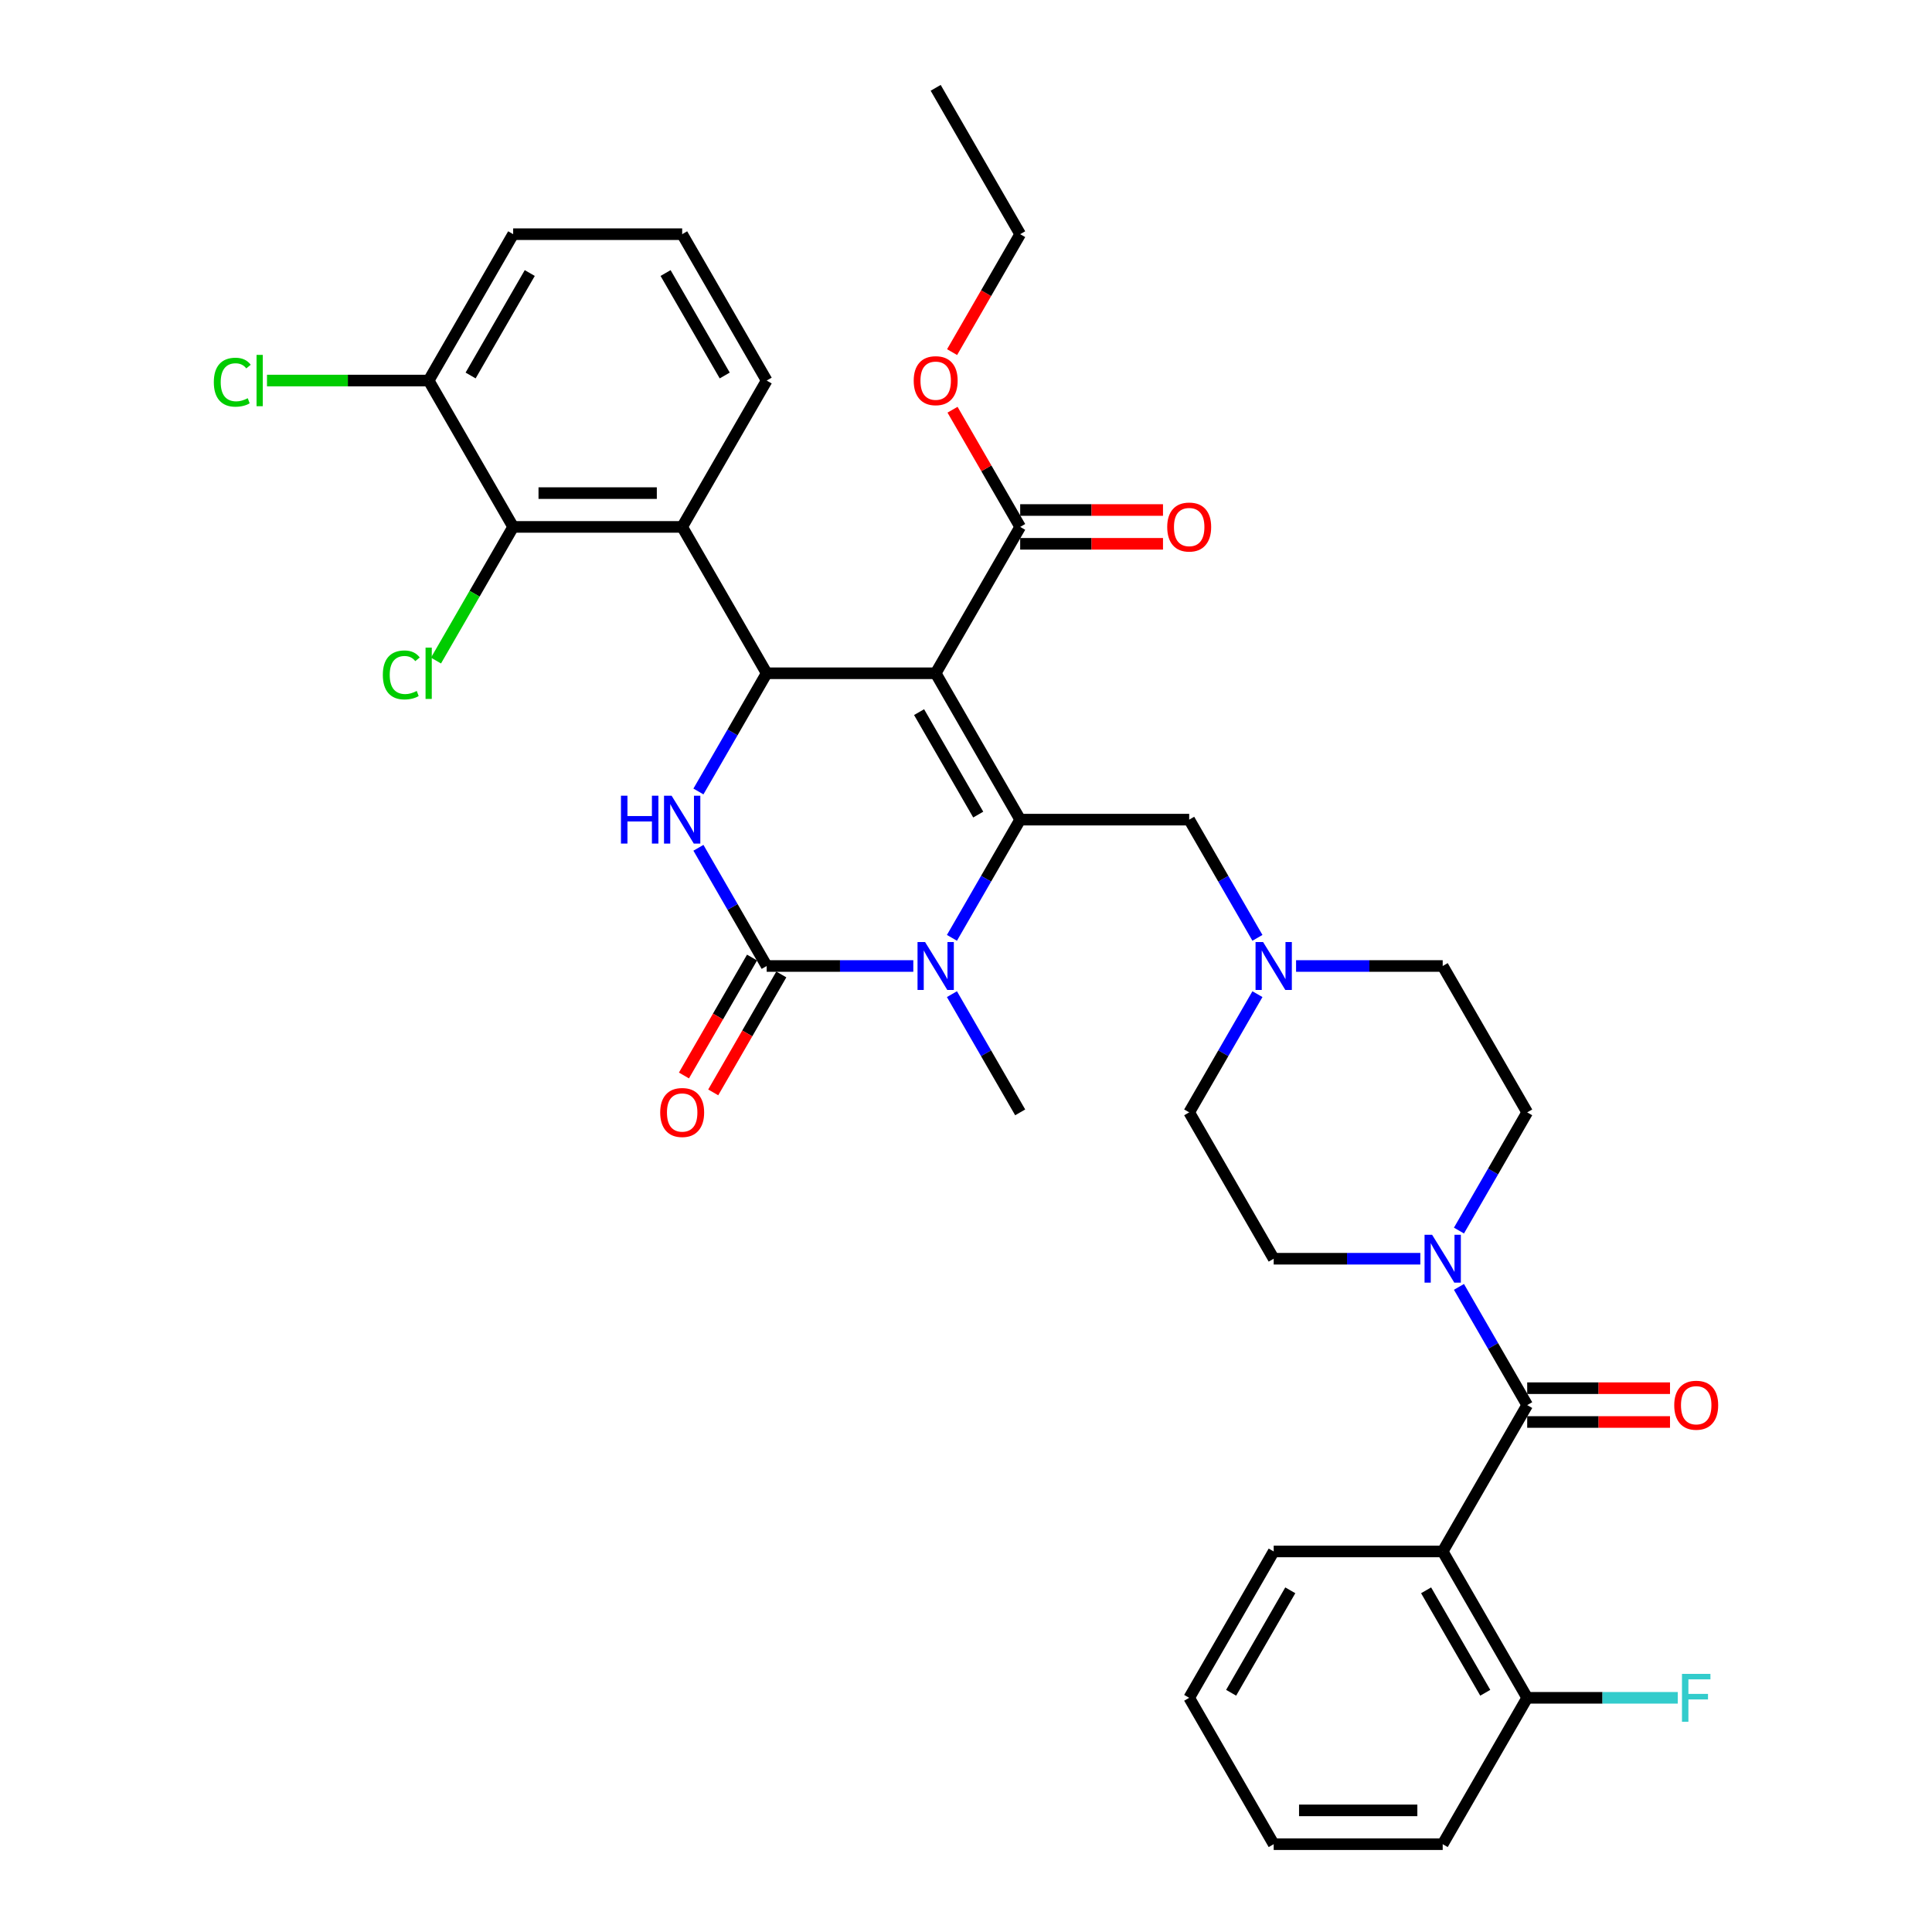 <?xml version='1.0' encoding='iso-8859-1'?>
<svg version='1.1' baseProfile='full'
              xmlns='http://www.w3.org/2000/svg'
                      xmlns:rdkit='http://www.rdkit.org/xml'
                      xmlns:xlink='http://www.w3.org/1999/xlink'
                  xml:space='preserve'
width='1000px' height='1000px' viewBox='0 0 1000 1000'>
<!-- END OF HEADER -->
<rect style='opacity:1.0;fill:#FFFFFF;stroke:none' width='1000' height='1000' x='0' y='0'> </rect>
<path class='bond-0' d='M 746.739,803.03 L 790.477,878.788' style='fill:none;fill-rule:evenodd;stroke:#000000;stroke-width:6px;stroke-linecap:butt;stroke-linejoin:miter;stroke-opacity:1' />
<path class='bond-0' d='M 738.148,823.142 L 768.765,876.172' style='fill:none;fill-rule:evenodd;stroke:#000000;stroke-width:6px;stroke-linecap:butt;stroke-linejoin:miter;stroke-opacity:1' />
<path class='bond-1' d='M 746.739,803.03 L 659.261,803.03' style='fill:none;fill-rule:evenodd;stroke:#000000;stroke-width:6px;stroke-linecap:butt;stroke-linejoin:miter;stroke-opacity:1' />
<path class='bond-2' d='M 746.739,803.03 L 790.477,727.273' style='fill:none;fill-rule:evenodd;stroke:#000000;stroke-width:6px;stroke-linecap:butt;stroke-linejoin:miter;stroke-opacity:1' />
<path class='bond-3' d='M 735.157,651.515 L 697.209,651.515' style='fill:none;fill-rule:evenodd;stroke:#0000FF;stroke-width:6px;stroke-linecap:butt;stroke-linejoin:miter;stroke-opacity:1' />
<path class='bond-3' d='M 697.209,651.515 L 659.261,651.515' style='fill:none;fill-rule:evenodd;stroke:#000000;stroke-width:6px;stroke-linecap:butt;stroke-linejoin:miter;stroke-opacity:1' />
<path class='bond-4' d='M 755.153,666.089 L 772.815,696.681' style='fill:none;fill-rule:evenodd;stroke:#0000FF;stroke-width:6px;stroke-linecap:butt;stroke-linejoin:miter;stroke-opacity:1' />
<path class='bond-4' d='M 772.815,696.681 L 790.477,727.273' style='fill:none;fill-rule:evenodd;stroke:#000000;stroke-width:6px;stroke-linecap:butt;stroke-linejoin:miter;stroke-opacity:1' />
<path class='bond-5' d='M 755.153,636.941 L 772.815,606.35' style='fill:none;fill-rule:evenodd;stroke:#0000FF;stroke-width:6px;stroke-linecap:butt;stroke-linejoin:miter;stroke-opacity:1' />
<path class='bond-5' d='M 772.815,606.35 L 790.477,575.758' style='fill:none;fill-rule:evenodd;stroke:#000000;stroke-width:6px;stroke-linecap:butt;stroke-linejoin:miter;stroke-opacity:1' />
<path class='bond-6' d='M 790.477,736.02 L 827.436,736.02' style='fill:none;fill-rule:evenodd;stroke:#000000;stroke-width:6px;stroke-linecap:butt;stroke-linejoin:miter;stroke-opacity:1' />
<path class='bond-6' d='M 827.436,736.02 L 864.395,736.02' style='fill:none;fill-rule:evenodd;stroke:#FF0000;stroke-width:6px;stroke-linecap:butt;stroke-linejoin:miter;stroke-opacity:1' />
<path class='bond-6' d='M 790.477,718.525 L 827.436,718.525' style='fill:none;fill-rule:evenodd;stroke:#000000;stroke-width:6px;stroke-linecap:butt;stroke-linejoin:miter;stroke-opacity:1' />
<path class='bond-6' d='M 827.436,718.525 L 864.395,718.525' style='fill:none;fill-rule:evenodd;stroke:#FF0000;stroke-width:6px;stroke-linecap:butt;stroke-linejoin:miter;stroke-opacity:1' />
<path class='bond-7' d='M 790.477,878.788 L 829.44,878.788' style='fill:none;fill-rule:evenodd;stroke:#000000;stroke-width:6px;stroke-linecap:butt;stroke-linejoin:miter;stroke-opacity:1' />
<path class='bond-7' d='M 829.44,878.788 L 868.402,878.788' style='fill:none;fill-rule:evenodd;stroke:#33CCCC;stroke-width:6px;stroke-linecap:butt;stroke-linejoin:miter;stroke-opacity:1' />
<path class='bond-8' d='M 790.477,878.788 L 746.739,954.545' style='fill:none;fill-rule:evenodd;stroke:#000000;stroke-width:6px;stroke-linecap:butt;stroke-linejoin:miter;stroke-opacity:1' />
<path class='bond-9' d='M 659.261,651.515 L 615.523,575.758' style='fill:none;fill-rule:evenodd;stroke:#000000;stroke-width:6px;stroke-linecap:butt;stroke-linejoin:miter;stroke-opacity:1' />
<path class='bond-10' d='M 650.847,514.574 L 633.185,545.166' style='fill:none;fill-rule:evenodd;stroke:#0000FF;stroke-width:6px;stroke-linecap:butt;stroke-linejoin:miter;stroke-opacity:1' />
<path class='bond-10' d='M 633.185,545.166 L 615.523,575.758' style='fill:none;fill-rule:evenodd;stroke:#000000;stroke-width:6px;stroke-linecap:butt;stroke-linejoin:miter;stroke-opacity:1' />
<path class='bond-11' d='M 650.847,485.426 L 633.185,454.834' style='fill:none;fill-rule:evenodd;stroke:#0000FF;stroke-width:6px;stroke-linecap:butt;stroke-linejoin:miter;stroke-opacity:1' />
<path class='bond-11' d='M 633.185,454.834 L 615.523,424.242' style='fill:none;fill-rule:evenodd;stroke:#000000;stroke-width:6px;stroke-linecap:butt;stroke-linejoin:miter;stroke-opacity:1' />
<path class='bond-12' d='M 670.843,500 L 708.791,500' style='fill:none;fill-rule:evenodd;stroke:#0000FF;stroke-width:6px;stroke-linecap:butt;stroke-linejoin:miter;stroke-opacity:1' />
<path class='bond-12' d='M 708.791,500 L 746.739,500' style='fill:none;fill-rule:evenodd;stroke:#000000;stroke-width:6px;stroke-linecap:butt;stroke-linejoin:miter;stroke-opacity:1' />
<path class='bond-13' d='M 484.307,348.485 L 528.045,424.242' style='fill:none;fill-rule:evenodd;stroke:#000000;stroke-width:6px;stroke-linecap:butt;stroke-linejoin:miter;stroke-opacity:1' />
<path class='bond-13' d='M 475.716,368.596 L 506.333,421.627' style='fill:none;fill-rule:evenodd;stroke:#000000;stroke-width:6px;stroke-linecap:butt;stroke-linejoin:miter;stroke-opacity:1' />
<path class='bond-14' d='M 484.307,348.485 L 396.829,348.485' style='fill:none;fill-rule:evenodd;stroke:#000000;stroke-width:6px;stroke-linecap:butt;stroke-linejoin:miter;stroke-opacity:1' />
<path class='bond-15' d='M 484.307,348.485 L 528.045,272.727' style='fill:none;fill-rule:evenodd;stroke:#000000;stroke-width:6px;stroke-linecap:butt;stroke-linejoin:miter;stroke-opacity:1' />
<path class='bond-16' d='M 528.045,424.242 L 510.383,454.834' style='fill:none;fill-rule:evenodd;stroke:#000000;stroke-width:6px;stroke-linecap:butt;stroke-linejoin:miter;stroke-opacity:1' />
<path class='bond-16' d='M 510.383,454.834 L 492.721,485.426' style='fill:none;fill-rule:evenodd;stroke:#0000FF;stroke-width:6px;stroke-linecap:butt;stroke-linejoin:miter;stroke-opacity:1' />
<path class='bond-17' d='M 528.045,424.242 L 615.523,424.242' style='fill:none;fill-rule:evenodd;stroke:#000000;stroke-width:6px;stroke-linecap:butt;stroke-linejoin:miter;stroke-opacity:1' />
<path class='bond-18' d='M 472.725,500 L 434.777,500' style='fill:none;fill-rule:evenodd;stroke:#0000FF;stroke-width:6px;stroke-linecap:butt;stroke-linejoin:miter;stroke-opacity:1' />
<path class='bond-18' d='M 434.777,500 L 396.829,500' style='fill:none;fill-rule:evenodd;stroke:#000000;stroke-width:6px;stroke-linecap:butt;stroke-linejoin:miter;stroke-opacity:1' />
<path class='bond-19' d='M 492.721,514.574 L 510.383,545.166' style='fill:none;fill-rule:evenodd;stroke:#0000FF;stroke-width:6px;stroke-linecap:butt;stroke-linejoin:miter;stroke-opacity:1' />
<path class='bond-19' d='M 510.383,545.166 L 528.045,575.758' style='fill:none;fill-rule:evenodd;stroke:#000000;stroke-width:6px;stroke-linecap:butt;stroke-linejoin:miter;stroke-opacity:1' />
<path class='bond-20' d='M 396.829,500 L 379.167,469.408' style='fill:none;fill-rule:evenodd;stroke:#000000;stroke-width:6px;stroke-linecap:butt;stroke-linejoin:miter;stroke-opacity:1' />
<path class='bond-20' d='M 379.167,469.408 L 361.505,438.816' style='fill:none;fill-rule:evenodd;stroke:#0000FF;stroke-width:6px;stroke-linecap:butt;stroke-linejoin:miter;stroke-opacity:1' />
<path class='bond-21' d='M 389.253,495.626 L 371.632,526.148' style='fill:none;fill-rule:evenodd;stroke:#000000;stroke-width:6px;stroke-linecap:butt;stroke-linejoin:miter;stroke-opacity:1' />
<path class='bond-21' d='M 371.632,526.148 L 354.01,556.67' style='fill:none;fill-rule:evenodd;stroke:#FF0000;stroke-width:6px;stroke-linecap:butt;stroke-linejoin:miter;stroke-opacity:1' />
<path class='bond-21' d='M 404.405,504.374 L 386.783,534.896' style='fill:none;fill-rule:evenodd;stroke:#000000;stroke-width:6px;stroke-linecap:butt;stroke-linejoin:miter;stroke-opacity:1' />
<path class='bond-21' d='M 386.783,534.896 L 369.161,565.418' style='fill:none;fill-rule:evenodd;stroke:#FF0000;stroke-width:6px;stroke-linecap:butt;stroke-linejoin:miter;stroke-opacity:1' />
<path class='bond-22' d='M 361.505,409.669 L 379.167,379.077' style='fill:none;fill-rule:evenodd;stroke:#0000FF;stroke-width:6px;stroke-linecap:butt;stroke-linejoin:miter;stroke-opacity:1' />
<path class='bond-22' d='M 379.167,379.077 L 396.829,348.485' style='fill:none;fill-rule:evenodd;stroke:#000000;stroke-width:6px;stroke-linecap:butt;stroke-linejoin:miter;stroke-opacity:1' />
<path class='bond-23' d='M 396.829,348.485 L 353.091,272.727' style='fill:none;fill-rule:evenodd;stroke:#000000;stroke-width:6px;stroke-linecap:butt;stroke-linejoin:miter;stroke-opacity:1' />
<path class='bond-24' d='M 528.045,281.475 L 565.004,281.475' style='fill:none;fill-rule:evenodd;stroke:#000000;stroke-width:6px;stroke-linecap:butt;stroke-linejoin:miter;stroke-opacity:1' />
<path class='bond-24' d='M 565.004,281.475 L 601.964,281.475' style='fill:none;fill-rule:evenodd;stroke:#FF0000;stroke-width:6px;stroke-linecap:butt;stroke-linejoin:miter;stroke-opacity:1' />
<path class='bond-24' d='M 528.045,263.98 L 565.004,263.98' style='fill:none;fill-rule:evenodd;stroke:#000000;stroke-width:6px;stroke-linecap:butt;stroke-linejoin:miter;stroke-opacity:1' />
<path class='bond-24' d='M 565.004,263.98 L 601.964,263.98' style='fill:none;fill-rule:evenodd;stroke:#FF0000;stroke-width:6px;stroke-linecap:butt;stroke-linejoin:miter;stroke-opacity:1' />
<path class='bond-25' d='M 528.045,272.727 L 510.534,242.398' style='fill:none;fill-rule:evenodd;stroke:#000000;stroke-width:6px;stroke-linecap:butt;stroke-linejoin:miter;stroke-opacity:1' />
<path class='bond-25' d='M 510.534,242.398 L 493.024,212.068' style='fill:none;fill-rule:evenodd;stroke:#FF0000;stroke-width:6px;stroke-linecap:butt;stroke-linejoin:miter;stroke-opacity:1' />
<path class='bond-26' d='M 492.802,182.256 L 510.423,151.734' style='fill:none;fill-rule:evenodd;stroke:#FF0000;stroke-width:6px;stroke-linecap:butt;stroke-linejoin:miter;stroke-opacity:1' />
<path class='bond-26' d='M 510.423,151.734 L 528.045,121.212' style='fill:none;fill-rule:evenodd;stroke:#000000;stroke-width:6px;stroke-linecap:butt;stroke-linejoin:miter;stroke-opacity:1' />
<path class='bond-27' d='M 528.045,121.212 L 484.307,45.455' style='fill:none;fill-rule:evenodd;stroke:#000000;stroke-width:6px;stroke-linecap:butt;stroke-linejoin:miter;stroke-opacity:1' />
<path class='bond-28' d='M 396.829,196.97 L 353.091,121.212' style='fill:none;fill-rule:evenodd;stroke:#000000;stroke-width:6px;stroke-linecap:butt;stroke-linejoin:miter;stroke-opacity:1' />
<path class='bond-28' d='M 375.117,194.354 L 344.5,141.323' style='fill:none;fill-rule:evenodd;stroke:#000000;stroke-width:6px;stroke-linecap:butt;stroke-linejoin:miter;stroke-opacity:1' />
<path class='bond-29' d='M 396.829,196.97 L 353.091,272.727' style='fill:none;fill-rule:evenodd;stroke:#000000;stroke-width:6px;stroke-linecap:butt;stroke-linejoin:miter;stroke-opacity:1' />
<path class='bond-30' d='M 353.091,121.212 L 265.613,121.212' style='fill:none;fill-rule:evenodd;stroke:#000000;stroke-width:6px;stroke-linecap:butt;stroke-linejoin:miter;stroke-opacity:1' />
<path class='bond-31' d='M 265.613,121.212 L 221.875,196.97' style='fill:none;fill-rule:evenodd;stroke:#000000;stroke-width:6px;stroke-linecap:butt;stroke-linejoin:miter;stroke-opacity:1' />
<path class='bond-31' d='M 274.204,141.323 L 243.587,194.354' style='fill:none;fill-rule:evenodd;stroke:#000000;stroke-width:6px;stroke-linecap:butt;stroke-linejoin:miter;stroke-opacity:1' />
<path class='bond-32' d='M 221.875,196.97 L 265.613,272.727' style='fill:none;fill-rule:evenodd;stroke:#000000;stroke-width:6px;stroke-linecap:butt;stroke-linejoin:miter;stroke-opacity:1' />
<path class='bond-33' d='M 221.875,196.97 L 180.034,196.97' style='fill:none;fill-rule:evenodd;stroke:#000000;stroke-width:6px;stroke-linecap:butt;stroke-linejoin:miter;stroke-opacity:1' />
<path class='bond-33' d='M 180.034,196.97 L 138.194,196.97' style='fill:none;fill-rule:evenodd;stroke:#00CC00;stroke-width:6px;stroke-linecap:butt;stroke-linejoin:miter;stroke-opacity:1' />
<path class='bond-34' d='M 265.613,272.727 L 353.091,272.727' style='fill:none;fill-rule:evenodd;stroke:#000000;stroke-width:6px;stroke-linecap:butt;stroke-linejoin:miter;stroke-opacity:1' />
<path class='bond-34' d='M 278.735,255.232 L 339.969,255.232' style='fill:none;fill-rule:evenodd;stroke:#000000;stroke-width:6px;stroke-linecap:butt;stroke-linejoin:miter;stroke-opacity:1' />
<path class='bond-35' d='M 265.613,272.727 L 245.642,307.318' style='fill:none;fill-rule:evenodd;stroke:#000000;stroke-width:6px;stroke-linecap:butt;stroke-linejoin:miter;stroke-opacity:1' />
<path class='bond-35' d='M 245.642,307.318 L 225.671,341.909' style='fill:none;fill-rule:evenodd;stroke:#00CC00;stroke-width:6px;stroke-linecap:butt;stroke-linejoin:miter;stroke-opacity:1' />
<path class='bond-36' d='M 746.739,500 L 790.477,575.758' style='fill:none;fill-rule:evenodd;stroke:#000000;stroke-width:6px;stroke-linecap:butt;stroke-linejoin:miter;stroke-opacity:1' />
<path class='bond-37' d='M 659.261,803.03 L 615.523,878.788' style='fill:none;fill-rule:evenodd;stroke:#000000;stroke-width:6px;stroke-linecap:butt;stroke-linejoin:miter;stroke-opacity:1' />
<path class='bond-37' d='M 667.852,823.142 L 637.235,876.172' style='fill:none;fill-rule:evenodd;stroke:#000000;stroke-width:6px;stroke-linecap:butt;stroke-linejoin:miter;stroke-opacity:1' />
<path class='bond-38' d='M 746.739,954.545 L 659.261,954.545' style='fill:none;fill-rule:evenodd;stroke:#000000;stroke-width:6px;stroke-linecap:butt;stroke-linejoin:miter;stroke-opacity:1' />
<path class='bond-38' d='M 733.617,937.05 L 672.383,937.05' style='fill:none;fill-rule:evenodd;stroke:#000000;stroke-width:6px;stroke-linecap:butt;stroke-linejoin:miter;stroke-opacity:1' />
<path class='bond-39' d='M 615.523,878.788 L 659.261,954.545' style='fill:none;fill-rule:evenodd;stroke:#000000;stroke-width:6px;stroke-linecap:butt;stroke-linejoin:miter;stroke-opacity:1' />
<path  class='atom-1' d='M 741.262 639.128
L 749.38 652.25
Q 750.185 653.545, 751.48 655.889
Q 752.774 658.233, 752.844 658.373
L 752.844 639.128
L 756.134 639.128
L 756.134 663.902
L 752.739 663.902
L 744.027 649.556
Q 743.012 647.876, 741.927 645.952
Q 740.878 644.027, 740.563 643.432
L 740.563 663.902
L 737.343 663.902
L 737.343 639.128
L 741.262 639.128
' fill='#0000FF'/>
<path  class='atom-3' d='M 866.582 727.343
Q 866.582 721.394, 869.522 718.07
Q 872.461 714.746, 877.954 714.746
Q 883.448 714.746, 886.387 718.07
Q 889.327 721.394, 889.327 727.343
Q 889.327 733.361, 886.352 736.79
Q 883.378 740.184, 877.954 740.184
Q 872.496 740.184, 869.522 736.79
Q 866.582 733.396, 866.582 727.343
M 877.954 737.385
Q 881.734 737.385, 883.763 734.866
Q 885.827 732.311, 885.827 727.343
Q 885.827 722.479, 883.763 720.03
Q 881.734 717.545, 877.954 717.545
Q 874.175 717.545, 872.111 719.995
Q 870.082 722.444, 870.082 727.343
Q 870.082 732.346, 872.111 734.866
Q 874.175 737.385, 877.954 737.385
' fill='#FF0000'/>
<path  class='atom-5' d='M 870.589 866.401
L 885.32 866.401
L 885.32 869.235
L 873.913 869.235
L 873.913 876.758
L 884.06 876.758
L 884.06 879.628
L 873.913 879.628
L 873.913 891.175
L 870.589 891.175
L 870.589 866.401
' fill='#33CCCC'/>
<path  class='atom-7' d='M 653.785 487.613
L 661.903 500.735
Q 662.708 502.029, 664.002 504.374
Q 665.297 506.718, 665.367 506.858
L 665.367 487.613
L 668.656 487.613
L 668.656 512.387
L 665.262 512.387
L 656.549 498.041
Q 655.535 496.361, 654.45 494.436
Q 653.4 492.512, 653.085 491.917
L 653.085 512.387
L 649.866 512.387
L 649.866 487.613
L 653.785 487.613
' fill='#0000FF'/>
<path  class='atom-11' d='M 478.83 487.613
L 486.948 500.735
Q 487.753 502.029, 489.048 504.374
Q 490.343 506.718, 490.412 506.858
L 490.412 487.613
L 493.702 487.613
L 493.702 512.387
L 490.308 512.387
L 481.595 498.041
Q 480.58 496.361, 479.495 494.436
Q 478.446 492.512, 478.131 491.917
L 478.131 512.387
L 474.912 512.387
L 474.912 487.613
L 478.83 487.613
' fill='#0000FF'/>
<path  class='atom-13' d='M 321.406 411.856
L 324.765 411.856
L 324.765 422.388
L 337.432 422.388
L 337.432 411.856
L 340.791 411.856
L 340.791 436.629
L 337.432 436.629
L 337.432 425.187
L 324.765 425.187
L 324.765 436.629
L 321.406 436.629
L 321.406 411.856
' fill='#0000FF'/>
<path  class='atom-13' d='M 347.615 411.856
L 355.732 424.977
Q 356.537 426.272, 357.832 428.616
Q 359.127 430.961, 359.197 431.101
L 359.197 411.856
L 362.486 411.856
L 362.486 436.629
L 359.092 436.629
L 350.379 422.283
Q 349.364 420.603, 348.279 418.679
Q 347.23 416.754, 346.915 416.16
L 346.915 436.629
L 343.696 436.629
L 343.696 411.856
L 347.615 411.856
' fill='#0000FF'/>
<path  class='atom-18' d='M 604.15 272.797
Q 604.15 266.849, 607.09 263.525
Q 610.029 260.201, 615.523 260.201
Q 621.016 260.201, 623.955 263.525
Q 626.895 266.849, 626.895 272.797
Q 626.895 278.816, 623.92 282.245
Q 620.946 285.639, 615.523 285.639
Q 610.064 285.639, 607.09 282.245
Q 604.15 278.851, 604.15 272.797
M 615.523 282.84
Q 619.302 282.84, 621.331 280.32
Q 623.395 277.766, 623.395 272.797
Q 623.395 267.934, 621.331 265.484
Q 619.302 263, 615.523 263
Q 611.744 263, 609.679 265.449
Q 607.65 267.899, 607.65 272.797
Q 607.65 277.801, 609.679 280.32
Q 611.744 282.84, 615.523 282.84
' fill='#FF0000'/>
<path  class='atom-19' d='M 472.935 197.04
Q 472.935 191.091, 475.874 187.767
Q 478.813 184.443, 484.307 184.443
Q 489.8 184.443, 492.739 187.767
Q 495.679 191.091, 495.679 197.04
Q 495.679 203.058, 492.704 206.487
Q 489.73 209.881, 484.307 209.881
Q 478.848 209.881, 475.874 206.487
Q 472.935 203.093, 472.935 197.04
M 484.307 207.082
Q 488.086 207.082, 490.115 204.563
Q 492.18 202.008, 492.18 197.04
Q 492.18 192.176, 490.115 189.727
Q 488.086 187.242, 484.307 187.242
Q 480.528 187.242, 478.463 189.692
Q 476.434 192.141, 476.434 197.04
Q 476.434 202.043, 478.463 204.563
Q 480.528 207.082, 484.307 207.082
' fill='#FF0000'/>
<path  class='atom-20' d='M 341.719 575.828
Q 341.719 569.879, 344.658 566.555
Q 347.597 563.231, 353.091 563.231
Q 358.584 563.231, 361.523 566.555
Q 364.463 569.879, 364.463 575.828
Q 364.463 581.846, 361.488 585.275
Q 358.514 588.669, 353.091 588.669
Q 347.632 588.669, 344.658 585.275
Q 341.719 581.881, 341.719 575.828
M 353.091 585.87
Q 356.87 585.87, 358.899 583.351
Q 360.964 580.796, 360.964 575.828
Q 360.964 570.964, 358.899 568.514
Q 356.87 566.03, 353.091 566.03
Q 349.312 566.03, 347.247 568.479
Q 345.218 570.929, 345.218 575.828
Q 345.218 580.831, 347.247 583.351
Q 349.312 585.87, 353.091 585.87
' fill='#FF0000'/>
<path  class='atom-29' d='M 198.151 349.342
Q 198.151 343.184, 201.02 339.965
Q 203.924 336.71, 209.418 336.71
Q 214.527 336.71, 217.256 340.314
L 214.946 342.204
Q 212.952 339.58, 209.418 339.58
Q 205.674 339.58, 203.679 342.099
Q 201.72 344.583, 201.72 349.342
Q 201.72 354.241, 203.749 356.76
Q 205.814 359.28, 209.803 359.28
Q 212.532 359.28, 215.716 357.635
L 216.696 360.259
Q 215.401 361.099, 213.442 361.589
Q 211.482 362.079, 209.313 362.079
Q 203.924 362.079, 201.02 358.79
Q 198.151 355.501, 198.151 349.342
' fill='#00CC00'/>
<path  class='atom-29' d='M 220.265 335.206
L 223.484 335.206
L 223.484 361.764
L 220.265 361.764
L 220.265 335.206
' fill='#00CC00'/>
<path  class='atom-30' d='M 110.673 197.827
Q 110.673 191.669, 113.543 188.449
Q 116.447 185.195, 121.941 185.195
Q 127.049 185.195, 129.779 188.799
L 127.469 190.689
Q 125.475 188.065, 121.941 188.065
Q 118.197 188.065, 116.202 190.584
Q 114.243 193.068, 114.243 197.827
Q 114.243 202.726, 116.272 205.245
Q 118.336 207.764, 122.325 207.764
Q 125.055 207.764, 128.239 206.12
L 129.219 208.744
Q 127.924 209.584, 125.965 210.074
Q 124.005 210.564, 121.836 210.564
Q 116.447 210.564, 113.543 207.275
Q 110.673 203.985, 110.673 197.827
' fill='#00CC00'/>
<path  class='atom-30' d='M 132.788 183.691
L 136.007 183.691
L 136.007 210.249
L 132.788 210.249
L 132.788 183.691
' fill='#00CC00'/>
</svg>
